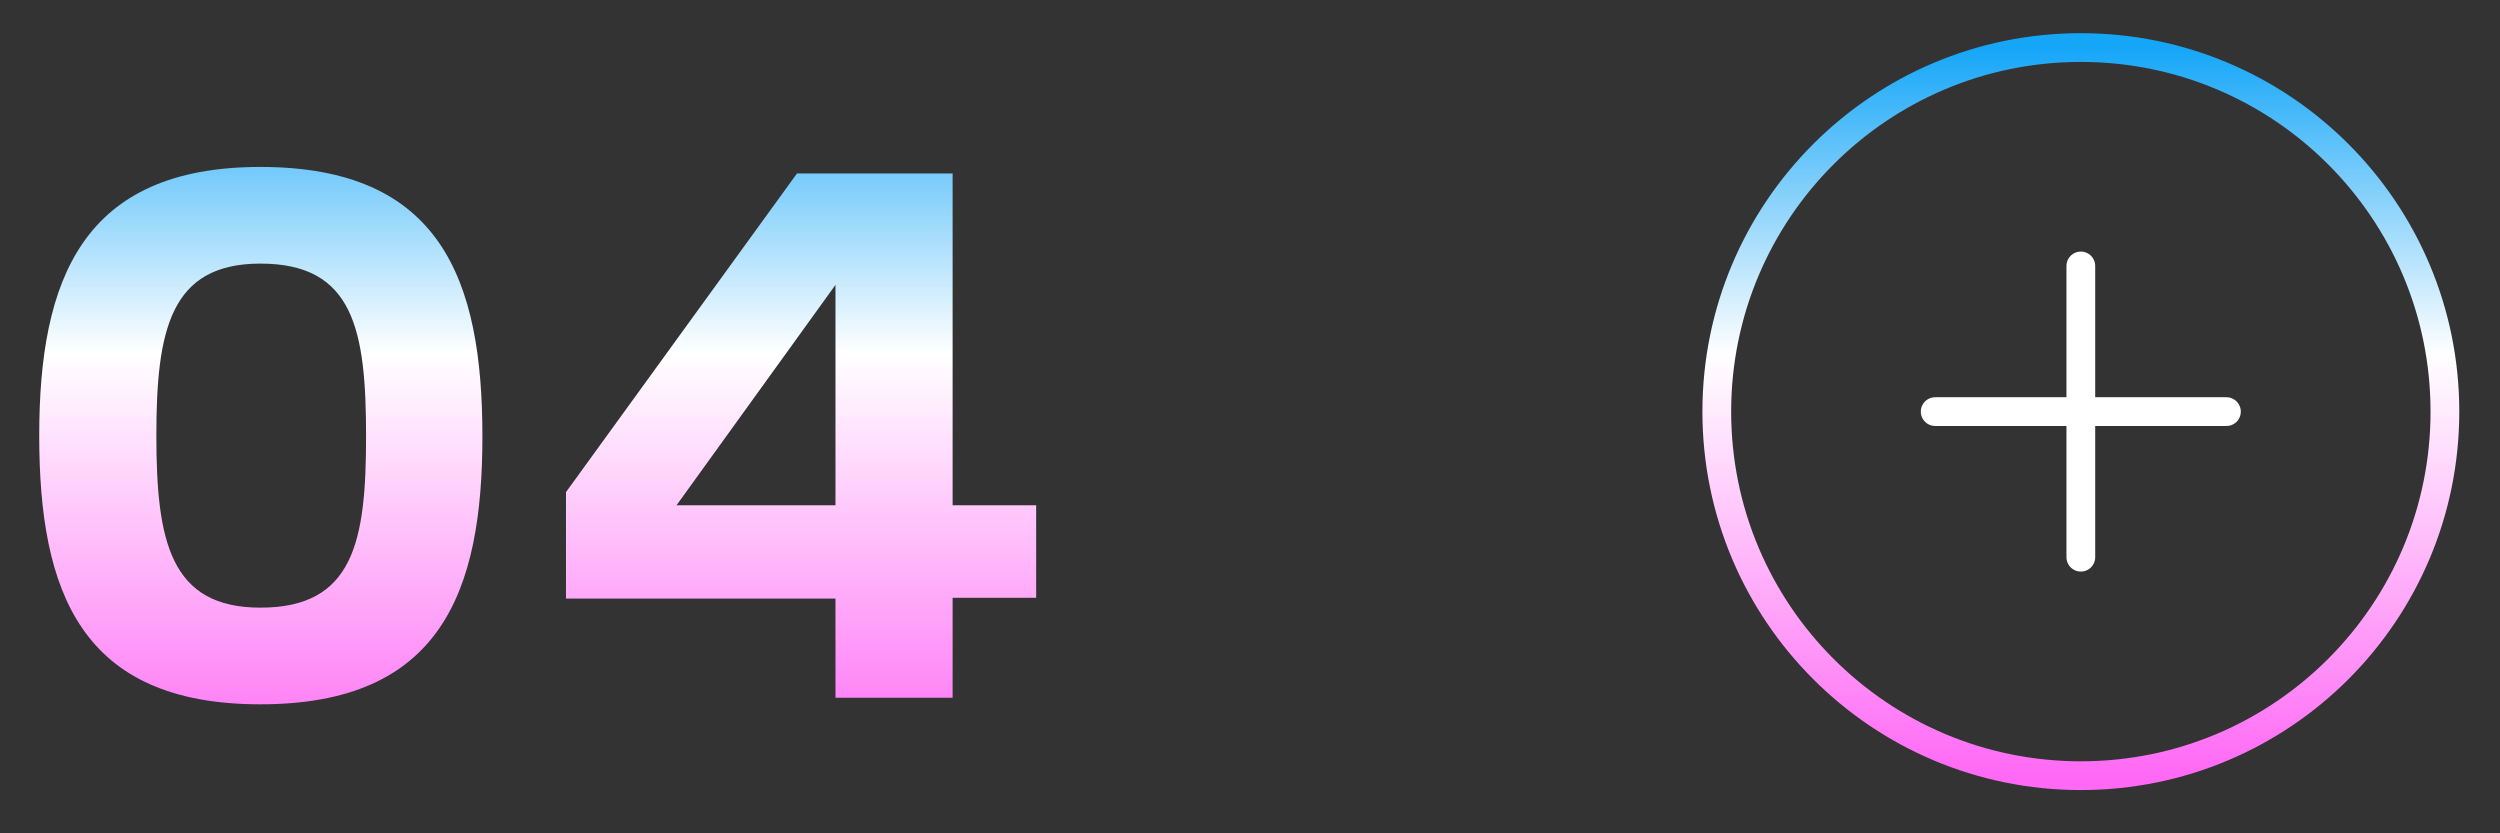 <svg xmlns="http://www.w3.org/2000/svg" width="84" height="28" viewBox="0 0 84 28" fill="none"><rect x="0" y="0" width="84" height="28" fill="#333333" stroke="none"/><path d="M8.75 23.665C2.722 23.665 1.318 19.894 1.318 14.637C1.318 9.38 2.777 5.609 8.75 5.609C14.805 5.609 16.209 9.38 16.209 14.664C16.209 19.894 14.805 23.665 8.75 23.665ZM5.254 14.637C5.254 18.187 5.722 20.417 8.75 20.417C11.887 20.417 12.3 18.187 12.3 14.664C12.3 11.086 11.887 8.857 8.75 8.857C5.722 8.857 5.254 11.086 5.254 14.637ZM28.072 23.444V20.114H19.017V16.536L26.778 5.829H32.008V16.976H34.815V20.087H32.008V23.444H28.072ZM22.732 16.976H28.072V9.572L22.732 16.976Z" fill="url(#paint0_linear_853_90)"></path><path d="M69.916 26.063C76.672 26.063 82.149 20.586 82.149 13.83C82.149 7.074 76.672 1.598 69.916 1.598C63.161 1.598 57.684 7.074 57.684 13.83C57.684 20.586 63.161 26.063 69.916 26.063Z" stroke="url(#paint1_linear_853_90)" stroke-width="0.966" stroke-linecap="round" stroke-linejoin="round"></path><path d="M69.916 8.936V18.722" stroke="white" stroke-width="0.966" stroke-linecap="round" stroke-linejoin="round"></path><path d="M65.022 13.83H74.808" stroke="white" stroke-width="0.966" stroke-linecap="round" stroke-linejoin="round"></path><defs><linearGradient id="paint0_linear_853_90" x1="19.456" y1="1.444" x2="19.456" y2="26.216" gradientUnits="userSpaceOnUse"><stop stop-color="#15A6F8"></stop><stop offset="0.422" stop-color="white"></stop><stop offset="1" stop-color="#FF69F5"></stop></linearGradient><linearGradient id="paint1_linear_853_90" x1="69.916" y1="1.598" x2="69.916" y2="26.063" gradientUnits="userSpaceOnUse"><stop stop-color="#15A6F8"></stop><stop offset="0.422" stop-color="white"></stop><stop offset="1" stop-color="#FF69F5"></stop></linearGradient></defs></svg>